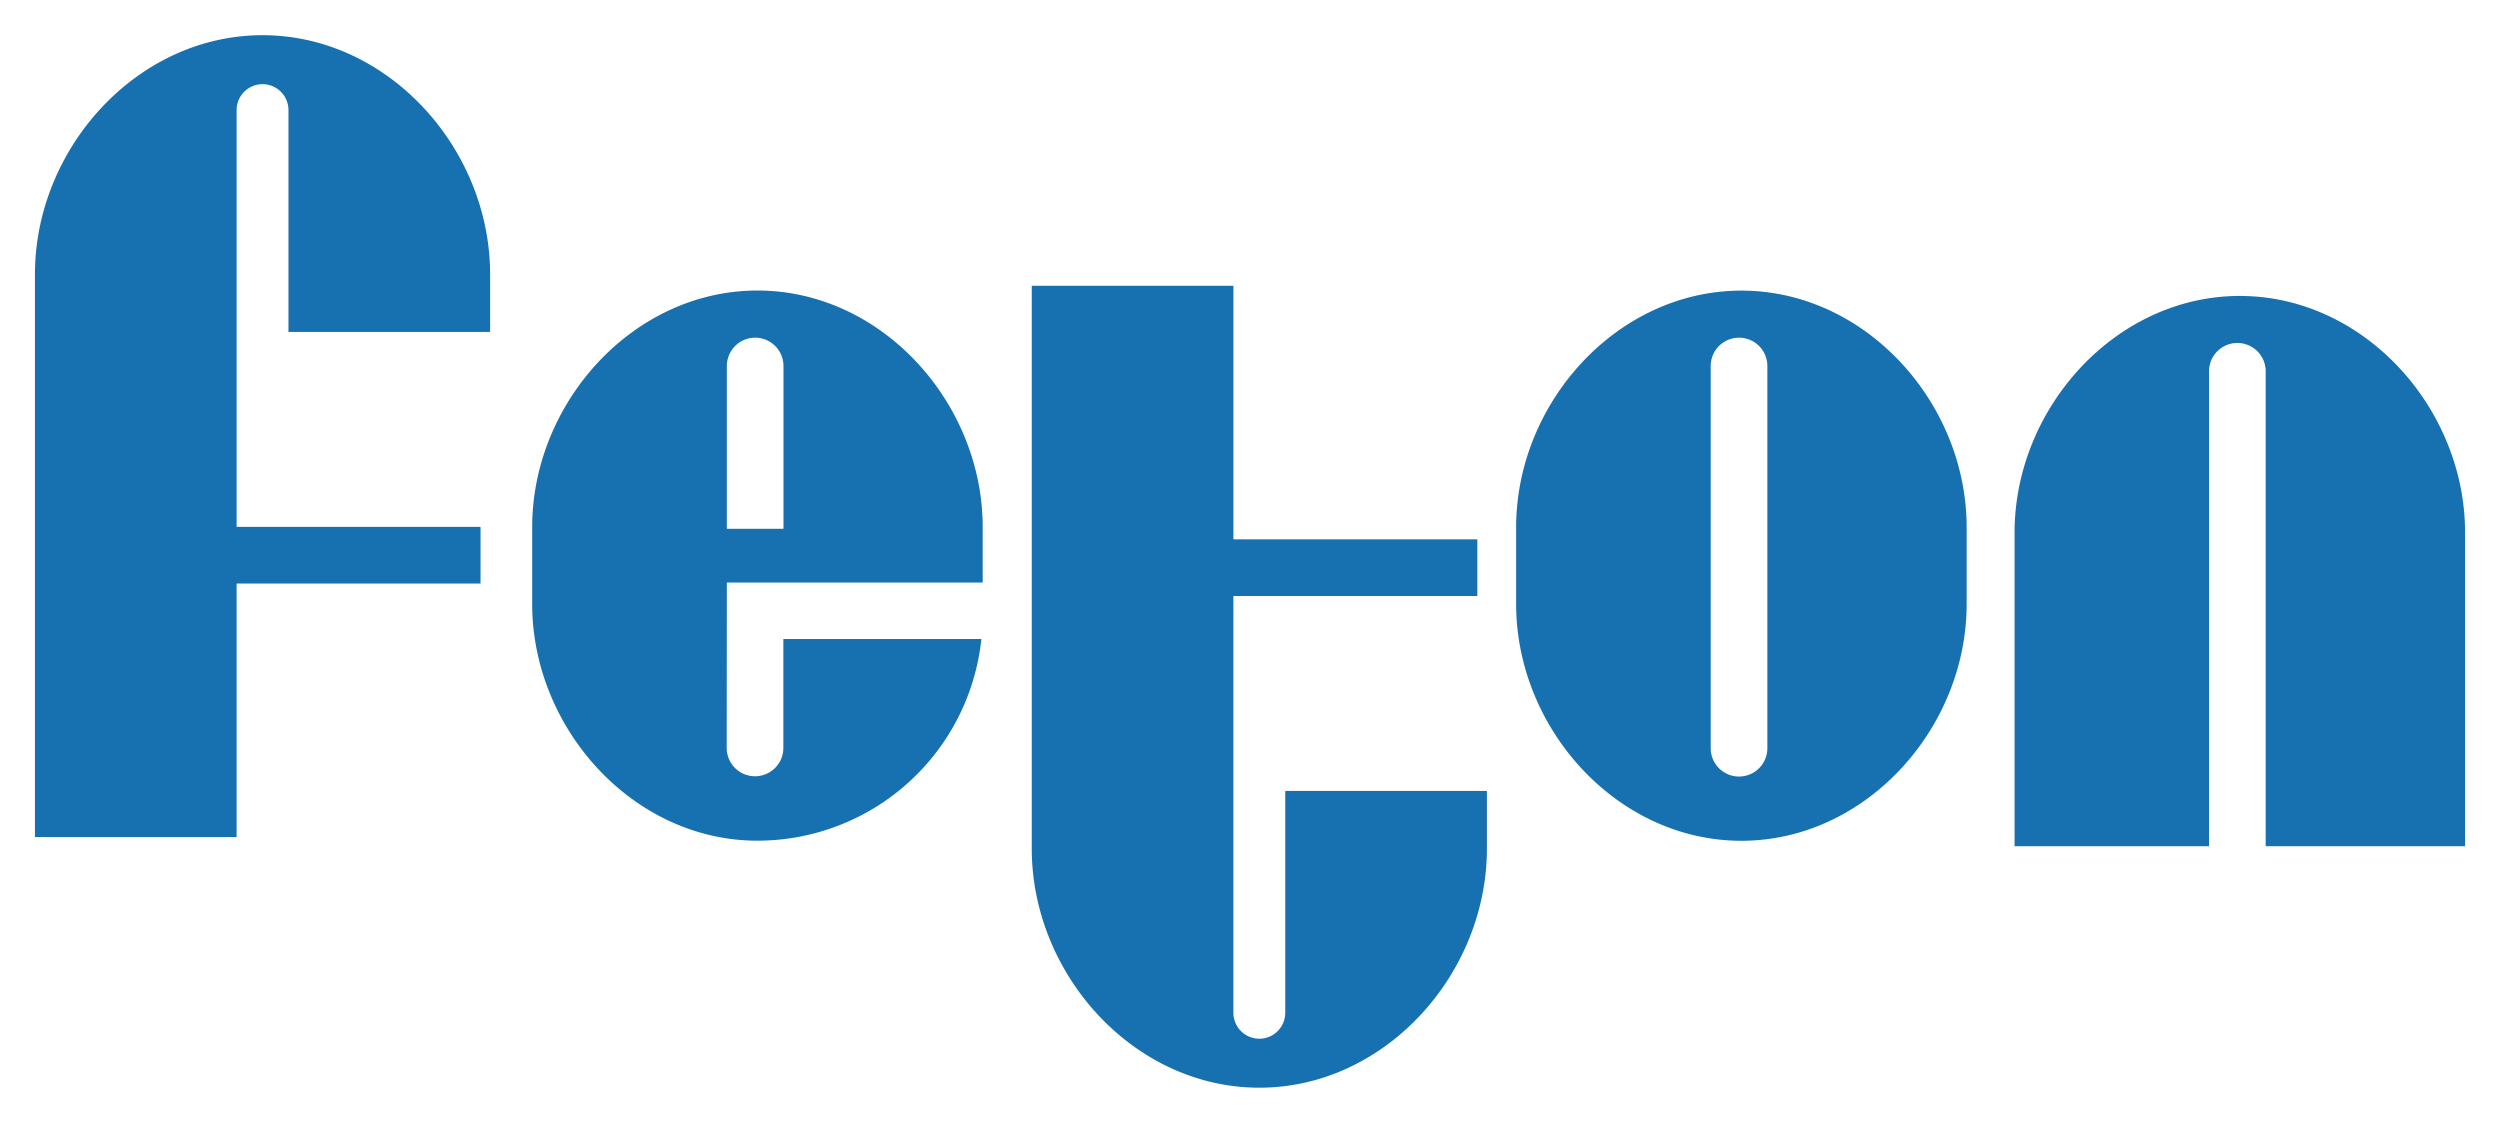 <svg id="Logo" xmlns="http://www.w3.org/2000/svg" viewBox="0 0 1009.98 452.98"><defs><style>.cls-1{fill:#1770b0;}</style></defs><title>Plan de travail 1</title><path class="cls-1" d="M293.64,235.35H397V213c0-50.24-40.73-95.63-91-95.63h0c-50.24,0-91,45.39-91,95.63v31c0,50.24,40.73,95.63,91,95.63h0a91,91,0,0,0,90.47-81.47h-80v44a11.44,11.44,0,1,1-22.89,0Zm11.44-98.93a11.44,11.44,0,0,1,11.44,11.44v65.76H293.64V147.87A11.44,11.44,0,0,1,305.08,136.42Z"/><path class="cls-1" d="M198,134.1V110.82c0-50.78-41.17-96.6-91.94-96.6S14.12,60,14.12,110.82V338.16H95.59V235.74h98.54V212.85H95.59V44.48a10.47,10.47,0,1,1,20.95,0V134.1Z"/><path class="cls-1" d="M600.7,319.54v23.28c0,50.78-41.17,96.6-91.94,96.6s-91.94-45.82-91.94-96.6V115.47h81.47V217.89h98.54v22.89H498.28V409.16a10.47,10.47,0,1,0,20.95,0V319.54Z"/><path class="cls-1" d="M703.51,117.41h0c-50.24,0-91,45.39-91,95.63v31c0,50.24,40.73,95.63,91,95.63h0c50.24,0,91-45.39,91-95.63V213C794.49,162.8,753.76,117.41,703.51,117.41ZM714,302.27a11.44,11.44,0,1,1-22.89,0V147.87a11.44,11.44,0,0,1,22.89,0Z"/><path class="cls-1" d="M995.87,341.86V215.19c0-50.24-40.73-95.63-91-95.63h0c-50.24,0-91,45.39-91,95.63V341.86h78.56V150a11.44,11.44,0,0,1,22.89,0V341.86Zm-91,0h0"/></svg>